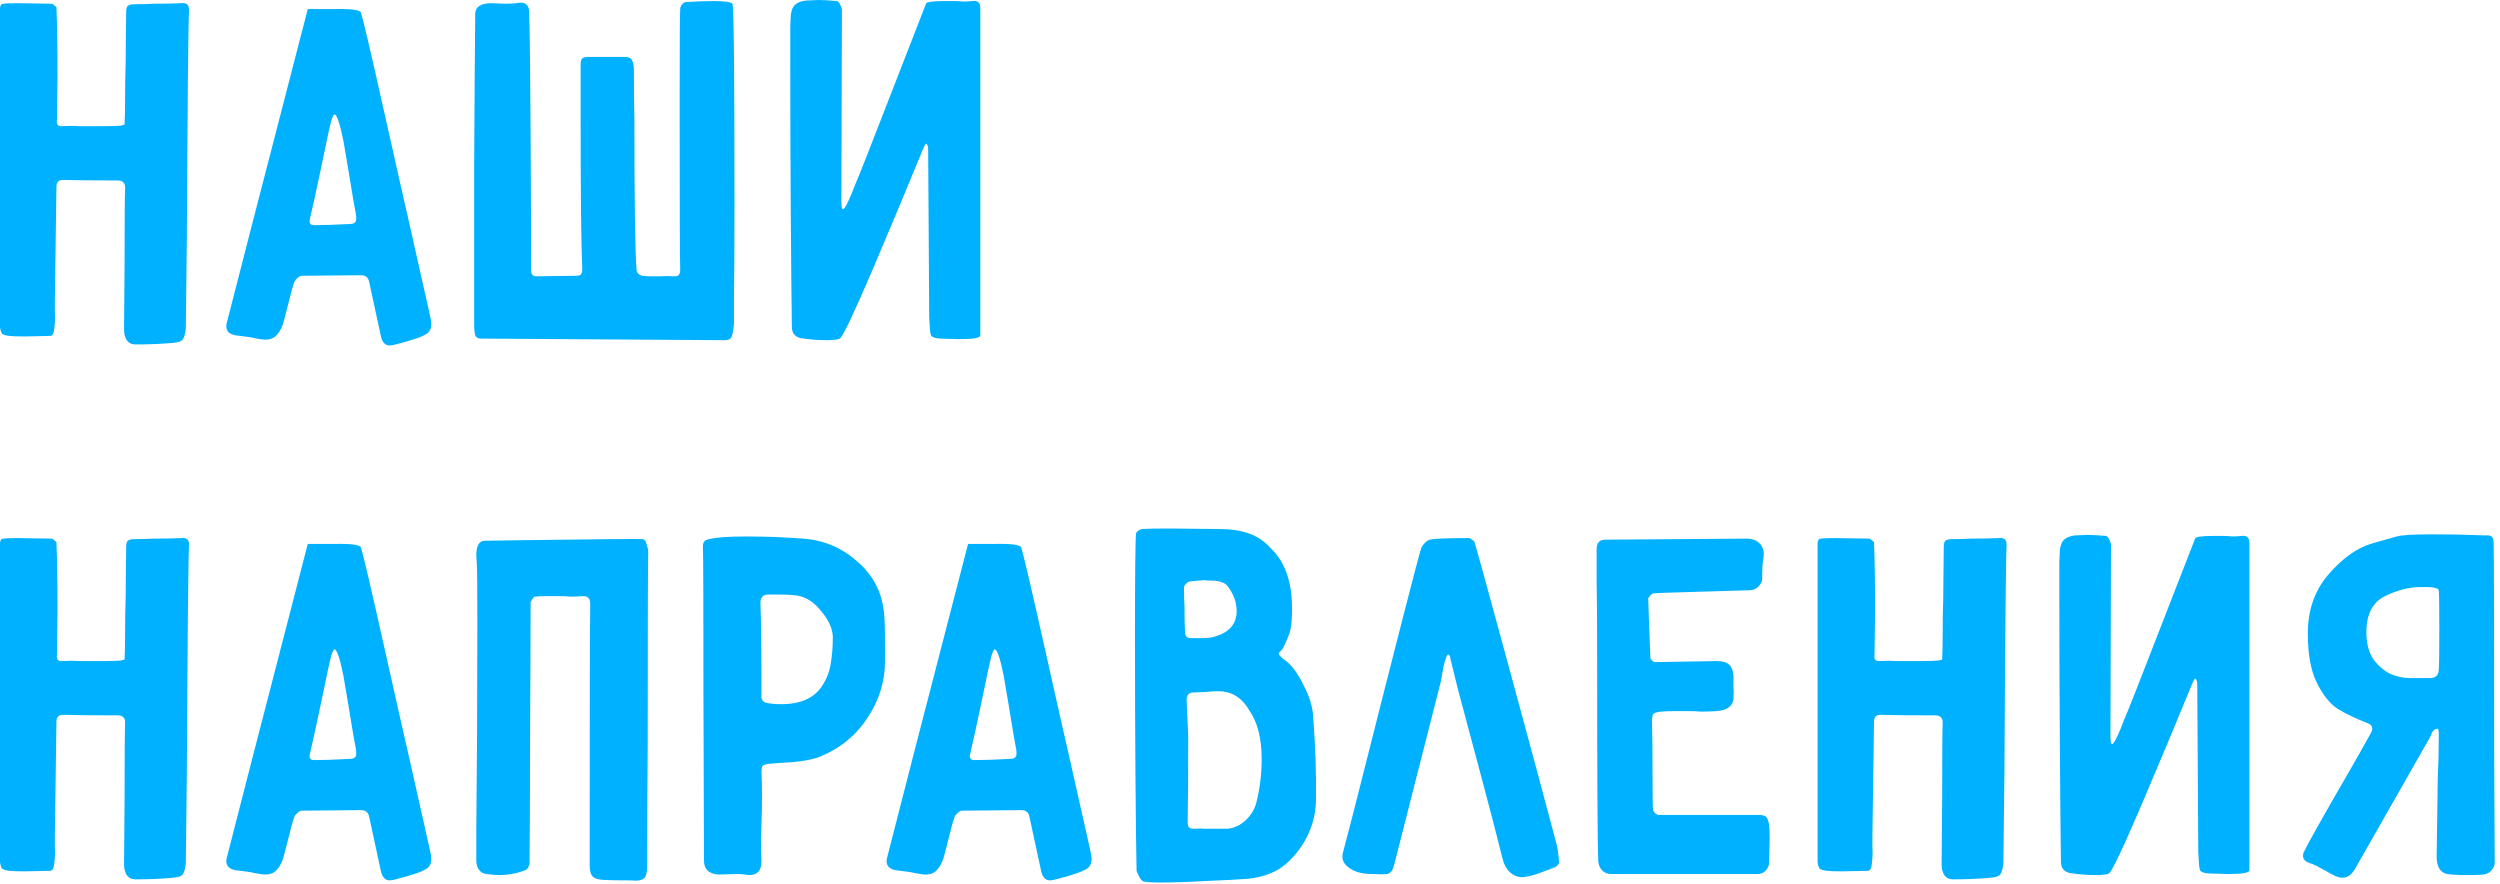 <?xml version="1.0" encoding="UTF-8"?> <svg xmlns="http://www.w3.org/2000/svg" width="215" height="76" viewBox="0 0 215 76" fill="none"><path d="M4.67 28.249C4.64 28.676 4.517 28.89 4.304 28.89L2.106 28.936C1.496 28.936 1.068 28.921 0.824 28.89C0.519 28.86 0.305 28.799 0.183 28.707C0.092 28.585 0.031 28.387 1.64991e-05 28.112C1.64991e-05 27.806 1.64991e-05 27.593 1.64991e-05 27.471V22.526V4.578V1.007C1.64991e-05 0.977 1.64991e-05 0.885 1.64991e-05 0.733C1.64991e-05 0.58 0.046 0.458 0.137 0.366C0.198 0.305 0.672 0.275 1.557 0.275L4.441 0.32C4.533 0.351 4.624 0.412 4.716 0.504C4.807 0.565 4.853 0.61 4.853 0.641C4.914 1.984 4.945 3.953 4.945 6.547L4.899 10.302C4.868 10.454 4.884 10.591 4.945 10.714C5.006 10.805 5.113 10.851 5.265 10.851H5.357C5.937 10.82 6.425 10.82 6.822 10.851C7.219 10.851 7.539 10.851 7.783 10.851H8.974C9.584 10.851 10.057 10.836 10.393 10.805C10.424 10.805 10.53 10.775 10.714 10.714C10.744 10.134 10.759 9.355 10.759 8.379C10.759 7.402 10.775 6.44 10.805 5.494L10.851 1.007C10.851 0.763 10.897 0.595 10.988 0.504C11.11 0.412 11.294 0.366 11.538 0.366C12.24 0.366 12.774 0.351 13.14 0.32C14.27 0.32 15.078 0.305 15.567 0.275C16.025 0.214 16.254 0.397 16.254 0.824V0.961C16.192 2.03 16.131 8.485 16.07 20.328L15.979 28.295C15.918 28.753 15.826 29.058 15.704 29.211C15.582 29.363 15.307 29.455 14.88 29.485C13.934 29.577 12.85 29.623 11.629 29.623C11.324 29.623 11.08 29.501 10.897 29.256C10.744 29.012 10.668 28.707 10.668 28.341L10.714 22.618C10.714 19.138 10.729 16.971 10.759 16.116C10.759 15.933 10.714 15.796 10.622 15.704C10.561 15.613 10.424 15.552 10.21 15.521C8.073 15.521 6.471 15.506 5.403 15.475C5.036 15.475 4.853 15.674 4.853 16.07L4.716 25.914C4.716 26.097 4.716 26.418 4.716 26.876C4.746 27.333 4.731 27.791 4.67 28.249ZM21.708 19.184L26.469 0.778C26.561 0.778 27.324 0.778 28.759 0.778C30.224 0.748 30.987 0.855 31.048 1.099C31.261 1.801 31.918 4.609 33.016 9.523C34.115 14.437 34.817 17.551 35.123 18.863L36.954 27.013C37.045 27.379 37.091 27.669 37.091 27.883C37.091 28.188 37 28.432 36.817 28.615C36.633 28.768 36.328 28.921 35.901 29.073C35.29 29.287 34.665 29.47 34.024 29.623C33.779 29.684 33.612 29.714 33.52 29.714C33.306 29.714 33.139 29.638 33.016 29.485C32.894 29.363 32.803 29.149 32.742 28.844L31.735 24.174C31.643 23.838 31.414 23.671 31.048 23.671L25.966 23.716C25.843 23.716 25.721 23.777 25.599 23.9C25.477 23.991 25.386 24.098 25.325 24.22C25.203 24.525 25.019 25.181 24.775 26.189C24.531 27.166 24.378 27.745 24.317 27.929C24.134 28.387 23.921 28.722 23.676 28.936C23.463 29.119 23.173 29.211 22.806 29.211C22.684 29.211 22.44 29.18 22.074 29.119C21.677 29.027 21.326 28.966 21.021 28.936C20.716 28.905 20.471 28.875 20.288 28.844C19.739 28.753 19.464 28.493 19.464 28.066C19.464 27.913 19.48 27.806 19.51 27.745L21.708 19.184ZM28.759 9.844C28.697 9.844 28.606 10.027 28.484 10.393C28.362 10.851 28.056 12.27 27.568 14.651C27.171 16.544 26.866 17.932 26.652 18.817C26.561 19.184 26.683 19.367 27.019 19.367C27.751 19.367 28.697 19.336 29.857 19.275C30.163 19.275 30.361 19.245 30.453 19.184C30.575 19.123 30.636 19.001 30.636 18.817C30.636 18.604 30.62 18.436 30.59 18.314C30.529 18.07 30.315 16.818 29.949 14.559L29.537 12.133C29.232 10.607 28.972 9.844 28.759 9.844ZM61.335 0.092C62.312 0.092 62.861 0.168 62.983 0.32C63.106 0.443 63.167 6.166 63.167 17.49C63.167 21.305 63.151 23.945 63.121 25.41C63.121 26.876 63.121 27.7 63.121 27.883C63.06 28.463 62.983 28.844 62.892 29.027C62.8 29.18 62.602 29.256 62.297 29.256L41.327 29.119C41.114 29.119 40.961 29.027 40.87 28.844C40.809 28.631 40.778 28.31 40.778 27.883C40.778 24.434 40.778 19.84 40.778 14.102C40.809 8.333 40.839 3.999 40.87 1.099C40.931 0.549 41.404 0.275 42.289 0.275C42.411 0.275 42.762 0.29 43.342 0.32C43.952 0.32 44.41 0.29 44.715 0.229C45.143 0.198 45.402 0.397 45.494 0.824C45.555 2.106 45.601 5.601 45.631 11.309C45.662 17.017 45.677 21 45.677 23.259C45.677 23.594 45.83 23.762 46.135 23.762L49.523 23.716C49.736 23.716 49.874 23.686 49.935 23.625C50.026 23.533 50.072 23.396 50.072 23.213V23.075C49.981 21.183 49.935 16.757 49.935 9.798V5.494C49.935 5.28 49.981 5.128 50.072 5.036C50.164 4.945 50.332 4.899 50.576 4.899H53.689C53.995 4.899 54.193 4.96 54.285 5.082C54.407 5.204 54.483 5.464 54.513 5.86C54.513 7.57 54.529 9.05 54.559 10.302C54.559 17.352 54.62 21.656 54.742 23.213C54.742 23.304 54.788 23.411 54.88 23.533C55.002 23.625 55.109 23.686 55.2 23.716C55.383 23.747 55.658 23.762 56.024 23.762C56.238 23.762 56.497 23.762 56.803 23.762C57.138 23.732 57.535 23.732 57.993 23.762C58.329 23.793 58.497 23.61 58.497 23.213C58.466 22.358 58.451 17.658 58.451 9.111C58.451 3.8 58.466 1.023 58.497 0.778C58.497 0.656 58.542 0.534 58.634 0.412C58.756 0.259 58.863 0.183 58.955 0.183C59.87 0.122 60.664 0.092 61.335 0.092ZM72.953 17.307C73.167 16.849 73.35 16.406 73.503 15.979C73.838 15.216 74.784 12.82 76.341 8.791C77.928 4.731 79.027 1.908 79.638 0.32C79.668 0.168 80.187 0.092 81.194 0.092H82.156C82.37 0.092 82.598 0.107 82.843 0.137C83.117 0.137 83.362 0.122 83.575 0.092C83.85 0.061 84.033 0.092 84.125 0.183C84.247 0.275 84.308 0.458 84.308 0.733V8.379V28.844C84.308 29.058 83.713 29.165 82.522 29.165L80.828 29.119C80.37 29.088 80.111 28.982 80.05 28.799C79.989 28.615 79.943 28.112 79.912 27.288L79.821 12.774C79.821 12.713 79.806 12.637 79.775 12.545C79.745 12.423 79.699 12.362 79.638 12.362C79.577 12.362 79.409 12.713 79.134 13.415C78.188 15.735 76.86 18.909 75.151 22.938C73.442 26.937 72.465 28.997 72.221 29.119C72.037 29.211 71.671 29.256 71.122 29.256C70.328 29.256 69.565 29.195 68.832 29.073C68.344 28.951 68.1 28.631 68.1 28.112C68.07 26.067 68.039 22.846 68.008 18.451C67.978 14.025 67.963 9.661 67.963 5.357C67.963 3.861 67.963 2.839 67.963 2.289C67.993 1.709 68.008 1.374 68.008 1.282C68.07 0.855 68.192 0.565 68.375 0.412C68.558 0.229 68.863 0.107 69.29 0.046L70.389 -8.24796e-07C70.786 -8.24796e-07 71.32 0.031 71.992 0.092C72.083 0.122 72.175 0.229 72.266 0.412C72.358 0.595 72.404 0.763 72.404 0.916V0.961L72.358 17.307C72.358 17.764 72.404 17.993 72.495 17.993C72.587 17.993 72.74 17.764 72.953 17.307ZM4.67 74.249C4.64 74.676 4.517 74.89 4.304 74.89L2.106 74.936C1.496 74.936 1.068 74.921 0.824 74.89C0.519 74.86 0.305 74.799 0.183 74.707C0.092 74.585 0.031 74.386 1.64991e-05 74.112C1.64991e-05 73.806 1.64991e-05 73.593 1.64991e-05 73.471V68.526V50.578V47.007C1.64991e-05 46.977 1.64991e-05 46.885 1.64991e-05 46.733C1.64991e-05 46.58 0.046 46.458 0.137 46.366C0.198 46.305 0.672 46.275 1.557 46.275L4.441 46.321C4.533 46.351 4.624 46.412 4.716 46.504C4.807 46.565 4.853 46.611 4.853 46.641C4.914 47.984 4.945 49.953 4.945 52.547L4.899 56.301C4.868 56.454 4.884 56.592 4.945 56.714C5.006 56.805 5.113 56.851 5.265 56.851H5.357C5.937 56.82 6.425 56.82 6.822 56.851C7.219 56.851 7.539 56.851 7.783 56.851H8.974C9.584 56.851 10.057 56.836 10.393 56.805C10.424 56.805 10.53 56.775 10.714 56.714C10.744 56.134 10.759 55.355 10.759 54.379C10.759 53.402 10.775 52.44 10.805 51.494L10.851 47.007C10.851 46.763 10.897 46.595 10.988 46.504C11.11 46.412 11.294 46.366 11.538 46.366C12.24 46.366 12.774 46.351 13.14 46.321C14.27 46.321 15.078 46.305 15.567 46.275C16.025 46.214 16.254 46.397 16.254 46.824V46.962C16.192 48.03 16.131 54.485 16.07 66.328L15.979 74.295C15.918 74.753 15.826 75.058 15.704 75.211C15.582 75.363 15.307 75.455 14.88 75.485C13.934 75.577 12.85 75.623 11.629 75.623C11.324 75.623 11.08 75.501 10.897 75.256C10.744 75.012 10.668 74.707 10.668 74.341L10.714 68.618C10.714 65.138 10.729 62.971 10.759 62.116C10.759 61.933 10.714 61.796 10.622 61.704C10.561 61.613 10.424 61.551 10.21 61.521C8.073 61.521 6.471 61.506 5.403 61.475C5.036 61.475 4.853 61.674 4.853 62.07L4.716 71.914C4.716 72.097 4.716 72.418 4.716 72.876C4.746 73.333 4.731 73.791 4.67 74.249ZM21.708 65.184L26.469 46.778C26.561 46.778 27.324 46.778 28.759 46.778C30.224 46.748 30.987 46.855 31.048 47.099C31.261 47.801 31.918 50.609 33.016 55.523C34.115 60.437 34.817 63.551 35.123 64.863L36.954 73.013C37.045 73.379 37.091 73.669 37.091 73.883C37.091 74.188 37 74.432 36.817 74.615C36.633 74.768 36.328 74.921 35.901 75.073C35.29 75.287 34.665 75.47 34.024 75.623C33.779 75.684 33.612 75.714 33.52 75.714C33.306 75.714 33.139 75.638 33.016 75.485C32.894 75.363 32.803 75.15 32.742 74.844L31.735 70.174C31.643 69.838 31.414 69.671 31.048 69.671L25.966 69.716C25.843 69.716 25.721 69.778 25.599 69.9C25.477 69.991 25.386 70.098 25.325 70.22C25.203 70.525 25.019 71.181 24.775 72.189C24.531 73.165 24.378 73.746 24.317 73.929C24.134 74.386 23.921 74.722 23.676 74.936C23.463 75.119 23.173 75.211 22.806 75.211C22.684 75.211 22.44 75.18 22.074 75.119C21.677 75.027 21.326 74.966 21.021 74.936C20.716 74.905 20.471 74.875 20.288 74.844C19.739 74.753 19.464 74.493 19.464 74.066C19.464 73.913 19.48 73.806 19.51 73.746L21.708 65.184ZM28.759 55.844C28.697 55.844 28.606 56.027 28.484 56.393C28.362 56.851 28.056 58.27 27.568 60.651C27.171 62.544 26.866 63.932 26.652 64.817C26.561 65.184 26.683 65.367 27.019 65.367C27.751 65.367 28.697 65.336 29.857 65.275C30.163 65.275 30.361 65.245 30.453 65.184C30.575 65.123 30.636 65.001 30.636 64.817C30.636 64.604 30.62 64.436 30.59 64.314C30.529 64.07 30.315 62.818 29.949 60.559L29.537 58.133C29.232 56.607 28.972 55.844 28.759 55.844ZM50.713 74.432C50.713 61.399 50.728 53.906 50.759 51.952C50.759 51.708 50.713 51.54 50.622 51.448C50.53 51.326 50.377 51.265 50.164 51.265C49.767 51.296 49.401 51.311 49.065 51.311C48.729 51.281 48.439 51.265 48.195 51.265H47.188C46.638 51.265 46.242 51.281 45.998 51.311C45.936 51.311 45.86 51.387 45.769 51.54C45.677 51.662 45.631 51.769 45.631 51.86C45.631 54.547 45.616 58.347 45.585 63.261C45.585 68.175 45.57 71.853 45.54 74.295C45.479 74.57 45.356 74.753 45.173 74.844C44.441 75.119 43.693 75.256 42.93 75.256C42.686 75.256 42.319 75.226 41.831 75.165C41.556 75.134 41.343 75.012 41.19 74.799C41.038 74.585 40.961 74.325 40.961 74.02V71.502C41.022 65.947 41.053 59.964 41.053 53.554C41.053 50.655 41.038 48.961 41.007 48.472L40.961 47.786C40.961 46.931 41.205 46.504 41.694 46.504L44.761 46.458C51.537 46.366 55.047 46.336 55.292 46.366C55.444 46.397 55.551 46.549 55.612 46.824C55.704 47.099 55.75 47.297 55.75 47.419C55.719 48.06 55.704 53.524 55.704 63.81C55.673 67.137 55.658 70.693 55.658 74.478C55.658 75.027 55.566 75.379 55.383 75.531C55.2 75.714 54.834 75.775 54.285 75.714C53.155 75.714 52.331 75.699 51.812 75.668C51.385 75.638 51.095 75.531 50.942 75.348C50.79 75.165 50.713 74.86 50.713 74.432ZM76.109 55.248V56.897C76.109 58.606 75.606 60.224 74.599 61.75C73.591 63.276 72.218 64.39 70.478 65.092C69.928 65.306 69.135 65.459 68.097 65.55C67.059 65.611 66.403 65.657 66.128 65.687C65.854 65.718 65.671 65.779 65.579 65.871C65.518 65.962 65.487 66.145 65.487 66.42C65.518 66.878 65.533 67.549 65.533 68.434C65.533 69.442 65.518 70.189 65.487 70.678C65.487 71.044 65.472 71.517 65.442 72.097C65.442 72.647 65.457 73.303 65.487 74.066C65.487 74.86 65.136 75.256 64.434 75.256L64.068 75.211C63.916 75.18 63.671 75.165 63.336 75.165L61.779 75.211C60.955 75.15 60.543 74.753 60.543 74.02L60.497 60.147C60.497 51.967 60.482 47.602 60.451 47.053C60.451 46.839 60.482 46.687 60.543 46.595C60.634 46.473 60.787 46.397 61.001 46.366C61.55 46.214 62.618 46.137 64.205 46.137C65.854 46.137 67.471 46.198 69.059 46.321C70.829 46.443 72.386 47.099 73.729 48.289C75.072 49.449 75.835 50.899 76.018 52.639C76.079 53.097 76.109 53.967 76.109 55.248ZM65.396 51.86C65.457 53.264 65.487 55.966 65.487 59.964C65.487 60.056 65.518 60.147 65.579 60.239C65.671 60.331 65.747 60.392 65.808 60.422C66.174 60.514 66.632 60.559 67.181 60.559C68.891 60.559 70.081 60.01 70.753 58.911C71.119 58.331 71.348 57.721 71.439 57.08C71.561 56.408 71.623 55.63 71.623 54.745C71.592 54.043 71.256 53.31 70.615 52.547C70.005 51.784 69.318 51.342 68.555 51.219C68.097 51.158 67.594 51.128 67.044 51.128C66.495 51.128 66.174 51.128 66.083 51.128C65.625 51.128 65.396 51.372 65.396 51.86ZM78.491 65.184L83.253 46.778C83.344 46.778 84.108 46.778 85.542 46.778C87.007 46.748 87.77 46.855 87.831 47.099C88.045 47.801 88.701 50.609 89.8 55.523C90.899 60.437 91.601 63.551 91.906 64.863L93.738 73.013C93.829 73.379 93.875 73.669 93.875 73.883C93.875 74.188 93.783 74.432 93.6 74.615C93.417 74.768 93.112 74.921 92.684 75.073C92.074 75.287 91.448 75.47 90.807 75.623C90.563 75.684 90.395 75.714 90.304 75.714C90.09 75.714 89.922 75.638 89.8 75.485C89.678 75.363 89.586 75.15 89.525 74.844L88.518 70.174C88.427 69.838 88.198 69.671 87.831 69.671L82.749 69.716C82.627 69.716 82.505 69.778 82.383 69.9C82.261 69.991 82.169 70.098 82.108 70.22C81.986 70.525 81.803 71.181 81.559 72.189C81.315 73.165 81.162 73.746 81.101 73.929C80.918 74.386 80.704 74.722 80.46 74.936C80.246 75.119 79.956 75.211 79.59 75.211C79.468 75.211 79.224 75.18 78.858 75.119C78.461 75.027 78.11 74.966 77.805 74.936C77.499 74.905 77.255 74.875 77.072 74.844C76.523 74.753 76.248 74.493 76.248 74.066C76.248 73.913 76.263 73.806 76.294 73.746L78.491 65.184ZM85.542 55.844C85.481 55.844 85.389 56.027 85.267 56.393C85.145 56.851 84.84 58.27 84.352 60.651C83.955 62.544 83.65 63.932 83.436 64.817C83.344 65.184 83.467 65.367 83.802 65.367C84.535 65.367 85.481 65.336 86.641 65.275C86.946 65.275 87.145 65.245 87.236 65.184C87.358 65.123 87.419 65.001 87.419 64.817C87.419 64.604 87.404 64.436 87.374 64.314C87.312 64.07 87.099 62.818 86.733 60.559L86.32 58.133C86.015 56.607 85.756 55.844 85.542 55.844ZM97.607 54.882C97.607 49.449 97.638 46.458 97.699 45.908C97.699 45.847 97.745 45.771 97.836 45.679C97.959 45.588 98.081 45.527 98.203 45.496C98.691 45.466 99.439 45.451 100.446 45.451L104.887 45.496C105.833 45.496 106.658 45.618 107.36 45.863C108.092 46.107 108.733 46.534 109.283 47.145C110.503 48.304 111.114 50.029 111.114 52.318C111.114 53.112 111.068 53.722 110.977 54.15C110.916 54.455 110.717 54.959 110.381 55.661C110.351 55.752 110.275 55.859 110.152 55.981C110.03 56.073 109.969 56.149 109.969 56.21C109.969 56.332 110.183 56.546 110.61 56.851C111.129 57.248 111.633 57.95 112.121 58.957C112.64 59.934 112.915 60.88 112.945 61.796C113.128 64.237 113.205 66.542 113.174 68.709C113.174 69.747 112.961 70.739 112.533 71.685C112.106 72.631 111.495 73.471 110.702 74.203C109.878 74.966 108.748 75.424 107.314 75.577C106.52 75.638 105.345 75.699 103.788 75.76C102.232 75.852 100.919 75.897 99.851 75.897C99.088 75.897 98.584 75.867 98.34 75.806C98.187 75.745 98.05 75.577 97.928 75.302C97.806 75.058 97.745 74.921 97.745 74.89C97.714 73.547 97.684 70.983 97.653 67.198C97.623 63.413 97.607 59.308 97.607 54.882ZM104.292 49.938C103.987 49.938 103.743 49.922 103.559 49.892C102.766 49.953 102.323 49.998 102.232 50.029C102.14 50.06 102.049 50.136 101.957 50.258C101.865 50.349 101.82 50.441 101.82 50.533C101.82 51.204 101.835 51.708 101.865 52.044C101.865 53.051 101.881 53.814 101.911 54.333C101.911 54.699 102.079 54.882 102.415 54.882H102.552C102.766 54.882 103.056 54.882 103.422 54.882C103.788 54.882 104.078 54.852 104.292 54.791C105.666 54.455 106.352 53.707 106.352 52.547C106.352 51.845 106.123 51.174 105.666 50.533C105.513 50.288 105.315 50.136 105.07 50.075C104.857 49.983 104.597 49.938 104.292 49.938ZM108.504 65.275C108.504 63.505 108.153 62.116 107.451 61.109C106.871 60.102 106.093 59.552 105.116 59.461C104.719 59.43 104.261 59.445 103.743 59.507C103.224 59.537 102.857 59.552 102.644 59.552C102.247 59.552 102.049 59.766 102.049 60.193L102.186 63.307C102.186 66.573 102.171 69.014 102.14 70.632C102.14 70.876 102.171 71.044 102.232 71.136C102.323 71.227 102.476 71.273 102.69 71.273H102.827C103.132 71.243 103.392 71.243 103.605 71.273C103.849 71.273 104.048 71.273 104.2 71.273H105.574C106.154 71.212 106.673 70.968 107.131 70.541C107.588 70.113 107.894 69.61 108.046 69.03C108.352 67.809 108.504 66.557 108.504 65.275ZM124.146 57.309C124.024 57.98 123.948 58.408 123.917 58.591L120.117 73.517C119.964 74.157 119.842 74.585 119.751 74.799C119.659 74.982 119.507 75.104 119.293 75.165C119.079 75.195 118.637 75.195 117.965 75.165C117.141 75.165 116.485 74.982 115.996 74.615C115.63 74.341 115.447 74.035 115.447 73.7C115.447 73.547 115.462 73.425 115.493 73.333L116.363 69.991C120.025 55.493 121.979 47.877 122.223 47.145C122.284 46.992 122.391 46.839 122.544 46.687C122.696 46.534 122.834 46.443 122.956 46.412C123.352 46.321 124.467 46.275 126.298 46.275C126.39 46.275 126.481 46.321 126.573 46.412C126.695 46.473 126.771 46.534 126.802 46.595C127.076 47.511 128.129 51.342 129.961 58.087C131.792 64.833 133.089 69.655 133.852 72.555C133.944 72.86 134.02 73.394 134.081 74.157C134.081 74.28 133.975 74.417 133.761 74.57C133.608 74.631 133.288 74.753 132.799 74.936C132.342 75.119 131.914 75.256 131.517 75.348C131.212 75.409 131.014 75.439 130.922 75.439C130.525 75.439 130.174 75.302 129.869 75.027C129.564 74.753 129.35 74.371 129.228 73.883C128.77 72.021 128.145 69.61 127.351 66.649C126.557 63.688 125.901 61.231 125.382 59.278L124.741 56.668C124.711 56.424 124.65 56.301 124.558 56.301C124.436 56.301 124.299 56.637 124.146 57.309ZM145.78 50.899C143.583 50.96 142.377 51.006 142.163 51.036C142.072 51.067 141.98 51.143 141.889 51.265C141.797 51.357 141.751 51.433 141.751 51.494L141.797 53.005L141.934 56.576C141.934 56.637 141.98 56.714 142.072 56.805C142.194 56.897 142.285 56.943 142.347 56.943L147.612 56.851C148.131 56.851 148.497 56.958 148.711 57.171C148.924 57.355 149.046 57.675 149.077 58.133C149.077 58.377 149.077 58.667 149.077 59.003C149.107 59.339 149.107 59.72 149.077 60.147C148.985 60.758 148.497 61.094 147.612 61.155C147.123 61.185 146.681 61.2 146.284 61.2C145.918 61.17 145.597 61.155 145.323 61.155H144.132C143.552 61.155 143.125 61.17 142.85 61.2C142.484 61.231 142.255 61.307 142.163 61.429C142.102 61.521 142.072 61.75 142.072 62.116C142.102 62.94 142.118 64.451 142.118 66.649C142.118 68.48 142.133 69.487 142.163 69.671C142.194 69.762 142.255 69.854 142.347 69.945C142.469 70.037 142.575 70.083 142.667 70.083H145.964H150.862C150.954 70.083 151.091 70.083 151.275 70.083C151.458 70.083 151.626 70.113 151.778 70.174C151.931 70.235 152.038 70.418 152.099 70.724C152.16 70.968 152.19 71.426 152.19 72.097L152.144 74.157C152.144 74.402 152.053 74.631 151.87 74.844C151.717 75.027 151.503 75.134 151.229 75.165H147.52H138.546C138.241 75.165 137.982 75.058 137.768 74.844C137.585 74.631 137.478 74.371 137.448 74.066C137.387 72.357 137.356 66.71 137.356 57.126C137.356 53.738 137.341 51.326 137.31 49.892C137.31 48.427 137.31 47.541 137.31 47.236C137.31 46.687 137.554 46.412 138.043 46.412L150.176 46.321C150.664 46.321 151.03 46.443 151.275 46.687C151.549 46.931 151.687 47.267 151.687 47.694L151.641 48.106C151.58 48.442 151.549 48.946 151.549 49.617C151.58 49.922 151.473 50.197 151.229 50.441C151.015 50.655 150.756 50.762 150.45 50.762C149.535 50.792 147.978 50.838 145.78 50.899ZM160.982 74.249C160.951 74.676 160.829 74.89 160.615 74.89L158.418 74.936C157.807 74.936 157.38 74.921 157.136 74.89C156.83 74.86 156.617 74.799 156.495 74.707C156.403 74.585 156.342 74.386 156.312 74.112C156.312 73.806 156.312 73.593 156.312 73.471V68.526V50.578V47.007C156.312 46.977 156.312 46.885 156.312 46.733C156.312 46.58 156.357 46.458 156.449 46.366C156.51 46.305 156.983 46.275 157.868 46.275L160.753 46.321C160.844 46.351 160.936 46.412 161.027 46.504C161.119 46.565 161.165 46.611 161.165 46.641C161.226 47.984 161.256 49.953 161.256 52.547L161.211 56.301C161.18 56.454 161.195 56.592 161.256 56.714C161.317 56.805 161.424 56.851 161.577 56.851H161.668C162.248 56.82 162.737 56.82 163.133 56.851C163.53 56.851 163.851 56.851 164.095 56.851H165.285C165.896 56.851 166.369 56.836 166.705 56.805C166.735 56.805 166.842 56.775 167.025 56.714C167.056 56.134 167.071 55.355 167.071 54.379C167.071 53.402 167.086 52.44 167.117 51.494L167.163 47.007C167.163 46.763 167.208 46.595 167.3 46.504C167.422 46.412 167.605 46.366 167.849 46.366C168.551 46.366 169.085 46.351 169.452 46.321C170.581 46.321 171.39 46.305 171.878 46.275C172.336 46.214 172.565 46.397 172.565 46.824V46.962C172.504 48.03 172.443 54.485 172.382 66.328L172.29 74.295C172.229 74.753 172.138 75.058 172.016 75.211C171.894 75.363 171.619 75.455 171.192 75.485C170.245 75.577 169.162 75.623 167.941 75.623C167.636 75.623 167.391 75.501 167.208 75.256C167.056 75.012 166.979 74.707 166.979 74.341L167.025 68.618C167.025 65.138 167.04 62.971 167.071 62.116C167.071 61.933 167.025 61.796 166.934 61.704C166.873 61.613 166.735 61.551 166.522 61.521C164.385 61.521 162.782 61.506 161.714 61.475C161.348 61.475 161.165 61.674 161.165 62.07L161.027 71.914C161.027 72.097 161.027 72.418 161.027 72.876C161.058 73.333 161.043 73.791 160.982 74.249ZM182.094 63.307C182.308 62.849 182.491 62.406 182.643 61.979C182.979 61.216 183.925 58.82 185.482 54.791C187.069 50.731 188.168 47.908 188.779 46.321C188.809 46.168 189.328 46.092 190.335 46.092H191.297C191.51 46.092 191.739 46.107 191.983 46.137C192.258 46.137 192.502 46.122 192.716 46.092C192.991 46.061 193.174 46.092 193.265 46.183C193.388 46.275 193.449 46.458 193.449 46.733V54.379V74.844C193.449 75.058 192.853 75.165 191.663 75.165L189.969 75.119C189.511 75.088 189.252 74.982 189.191 74.799C189.13 74.615 189.084 74.112 189.053 73.288L188.962 58.774C188.962 58.713 188.946 58.637 188.916 58.545C188.885 58.423 188.84 58.362 188.779 58.362C188.718 58.362 188.55 58.713 188.275 59.415C187.329 61.735 186.001 64.909 184.292 68.938C182.582 72.937 181.606 74.997 181.361 75.119C181.178 75.211 180.812 75.256 180.263 75.256C179.469 75.256 178.706 75.195 177.973 75.073C177.485 74.951 177.241 74.631 177.241 74.112C177.21 72.067 177.18 68.847 177.149 64.451C177.119 60.025 177.103 55.661 177.103 51.357C177.103 49.861 177.103 48.839 177.103 48.289C177.134 47.709 177.149 47.373 177.149 47.282C177.21 46.855 177.332 46.565 177.516 46.412C177.699 46.229 178.004 46.107 178.431 46.046L179.53 46C179.927 46 180.461 46.031 181.133 46.092C181.224 46.122 181.316 46.229 181.407 46.412C181.499 46.595 181.545 46.763 181.545 46.916V46.962L181.499 63.307C181.499 63.764 181.545 63.993 181.636 63.993C181.728 63.993 181.88 63.764 182.094 63.307ZM209.736 63.215C209.736 62.849 209.706 62.666 209.645 62.666C209.431 62.666 209.263 62.788 209.141 63.032C209.05 63.276 208.989 63.413 208.958 63.444L202.594 74.615C202.289 75.195 201.907 75.485 201.449 75.485C201.205 75.485 200.915 75.394 200.58 75.211C200.457 75.15 200.183 74.997 199.755 74.753C199.328 74.509 198.977 74.341 198.702 74.249C198.275 74.127 198.061 73.913 198.061 73.608C198.061 73.425 198.107 73.272 198.199 73.15C198.443 72.601 199.74 70.296 202.09 66.237C202.396 65.687 202.701 65.153 203.006 64.634C203.311 64.085 203.601 63.566 203.876 63.078C203.968 62.925 204.013 62.788 204.013 62.666C204.013 62.452 203.891 62.299 203.647 62.208C202.548 61.78 201.663 61.353 200.992 60.926C200.351 60.498 199.771 59.766 199.252 58.728C198.733 57.69 198.473 56.271 198.473 54.47C198.473 52.456 199.069 50.762 200.259 49.388C201.48 47.984 202.731 47.099 204.013 46.733C205.326 46.366 206.028 46.168 206.119 46.137C206.516 46.015 207.508 45.954 209.095 45.954C210.5 45.954 211.583 45.969 212.346 46C213.109 46.031 213.582 46.046 213.766 46.046C214.04 46.015 214.223 46.061 214.315 46.183C214.407 46.275 214.452 46.458 214.452 46.733C214.483 47.587 214.498 53.448 214.498 64.314L214.544 73.974C214.574 74.31 214.498 74.585 214.315 74.799C214.162 75.012 213.918 75.15 213.582 75.211C213.399 75.241 212.987 75.256 212.346 75.256C211.217 75.256 210.53 75.211 210.286 75.119C209.798 74.936 209.553 74.448 209.553 73.654C209.553 73.165 209.584 70.937 209.645 66.969C209.706 65.748 209.736 64.497 209.736 63.215ZM209.782 54.15C209.782 52.288 209.767 51.174 209.736 50.807C209.736 50.685 209.645 50.609 209.462 50.578C209.309 50.517 209.05 50.487 208.683 50.487H208.18C207.203 50.487 206.181 50.746 205.112 51.265C204.044 51.784 203.51 52.822 203.51 54.379C203.51 55.355 203.723 56.149 204.151 56.759C204.609 57.339 205.112 57.751 205.662 57.996C206.242 58.209 206.745 58.316 207.173 58.316H208.958C209.477 58.316 209.736 58.057 209.736 57.538C209.767 57.11 209.782 55.981 209.782 54.15Z" fill="#00B1FF"></path></svg> 